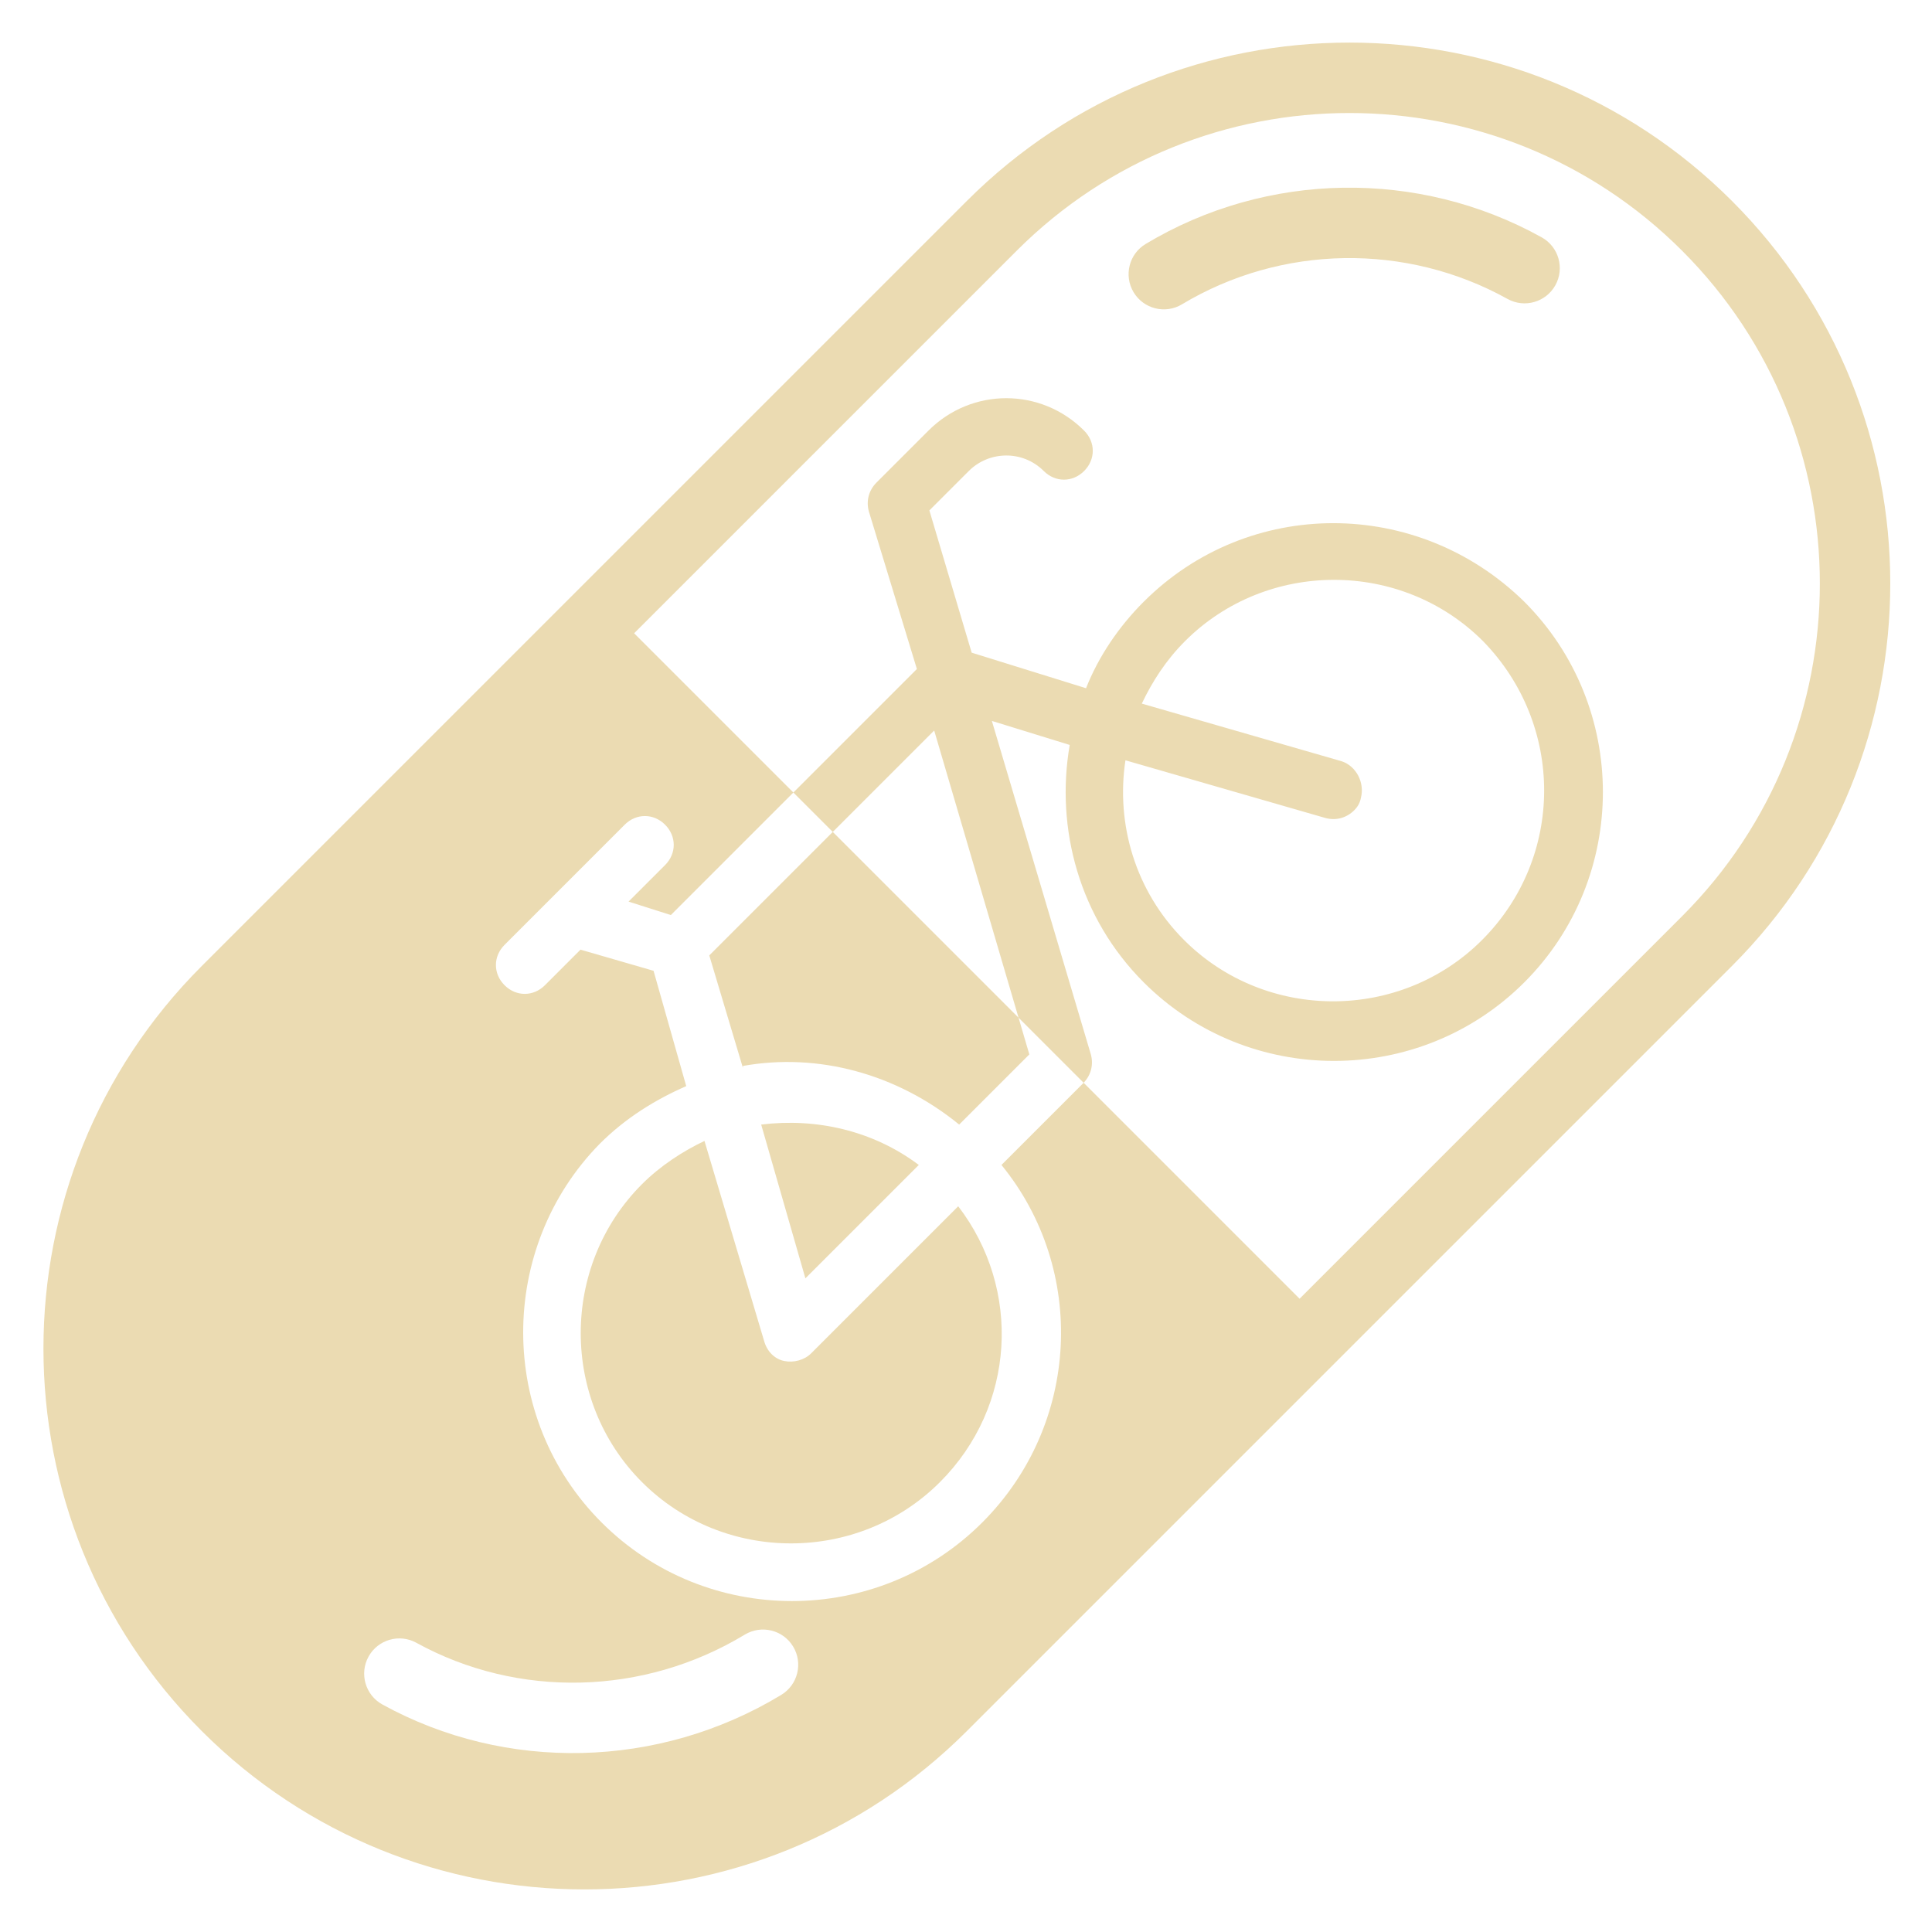 <?xml version="1.0" encoding="UTF-8" standalone="no"?>
<!DOCTYPE svg PUBLIC "-//W3C//DTD SVG 1.1//EN" "http://www.w3.org/Graphics/SVG/1.1/DTD/svg11.dtd">
<svg width="100%" height="100%" viewBox="0 0 512 512" version="1.1" xmlns="http://www.w3.org/2000/svg" xmlns:xlink="http://www.w3.org/1999/xlink" xml:space="preserve" xmlns:serif="http://www.serif.com/" style="fill:#ebdbb2;fill-rule:evenodd;clip-rule:evenodd;stroke-linejoin:round;stroke-miterlimit:2;">
    <g transform="matrix(1.056,-1.056,1.056,1.056,-284.444,256)">
        <path d="M160,352C107.016,352 64,308.984 64,256C64,203.016 107.016,160 160,160L352,160C404.984,160 448,203.016 448,256C448,308.984 404.984,352 352,352L160,352ZM256,222.352L256,172.5L352,172.5C398.085,172.5 435.5,209.915 435.5,256C435.5,302.085 398.085,339.5 352,339.5L256,339.5L256,285.306C257.88,285.268 259.517,284.309 260.463,282.655L289.89,228.385L296.643,241.168C284.343,249.851 276.14,264.082 276.14,280.242C276.14,306.533 297.607,328 323.898,328C350.189,328 371.656,306.533 371.656,280.242C371.415,253.711 350.189,232.485 323.898,232.485L323.9,232.482C317.629,232.482 311.357,233.689 305.81,236.1L295.92,217.286L308.463,194.13L318.352,194.13C323.419,194.13 327.759,198.23 327.759,203.537C327.759,206.431 329.93,208.603 332.825,208.603C335.719,208.603 337.891,206.432 337.891,203.537C337.891,192.683 329.208,184 318.355,184L305.331,184C303.401,184 301.713,184.964 300.747,186.653L286.996,212.463L256,212.463L256,222.352ZM256,212.463L256,222.352L225.008,222.352L215.118,240.683L215.359,240.442C226.455,248.16 233.691,260.702 235.138,274.933L252.745,274.933L256,268.971L256,285.306L255.88,285.308L235.377,285.308C232.965,309.186 212.705,327.759 188.102,327.759C161.811,327.759 140.344,306.294 140.344,280.001C140.344,253.709 161.813,232.482 187.624,232.243C194.137,232.243 200.167,233.69 205.714,235.861L216.085,217.288L209.572,205.469L200.646,205.47C197.75,205.47 195.58,203.298 195.58,200.404C195.58,197.509 197.752,195.338 200.646,195.338L230.798,195.337C233.693,195.337 235.864,197.509 235.864,200.403C235.864,203.298 233.692,205.469 230.798,205.469L221.632,205.469L225.249,212.463L256,212.463ZM144.232,312.031C123.898,307.033 107.734,291.603 102.003,271.844C101.042,268.532 97.572,266.622 94.259,267.583C90.946,268.544 89.036,272.014 89.997,275.327C96.957,299.322 116.554,318.1 141.248,324.17C144.598,324.993 147.986,322.942 148.809,319.592C149.633,316.243 147.582,312.855 144.232,312.031ZM323.9,317.385C303.397,317.385 286.513,300.501 286.513,279.999C286.513,267.698 292.543,256.842 301.709,250.089L319.558,282.411C320.523,284.101 322.212,285.065 324.142,285.065C325.106,285.065 325.831,284.824 326.554,284.341C328.967,282.894 329.931,279.758 328.725,277.347L310.876,245.025C314.976,243.578 319.318,242.612 324.142,242.612C344.645,242.612 361.529,259.496 361.529,279.999C361.286,300.742 344.643,317.385 323.9,317.385L323.9,317.385ZM187.863,317.385C167.36,317.385 150.476,300.501 150.476,279.999C150.476,259.496 167.36,242.612 187.863,242.612C192.446,242.612 197.029,243.576 201.129,245.025L183.522,277.586C182.558,279.275 182.558,281.203 183.522,282.652C184.486,284.099 186.175,285.065 187.863,285.065L224.766,285.065C222.355,303.395 206.918,317.385 187.863,317.385L187.863,317.385ZM256,222.352L281.449,222.352L256,268.971L256,285.306L256,222.352ZM196.546,274.933L210.295,250.089C218.014,256.119 223.561,264.802 225.008,274.933L196.546,274.933ZM366.011,199.963C386.015,204.957 401.902,220.391 407.54,240.131C408.487,243.448 411.949,245.371 415.266,244.424C418.583,243.477 420.506,240.015 419.559,236.698C412.7,212.684 393.374,193.91 369.039,187.836C365.692,187 362.297,189.039 361.461,192.386C360.626,195.733 362.665,199.128 366.011,199.963Z"/>
    </g>
</svg>
